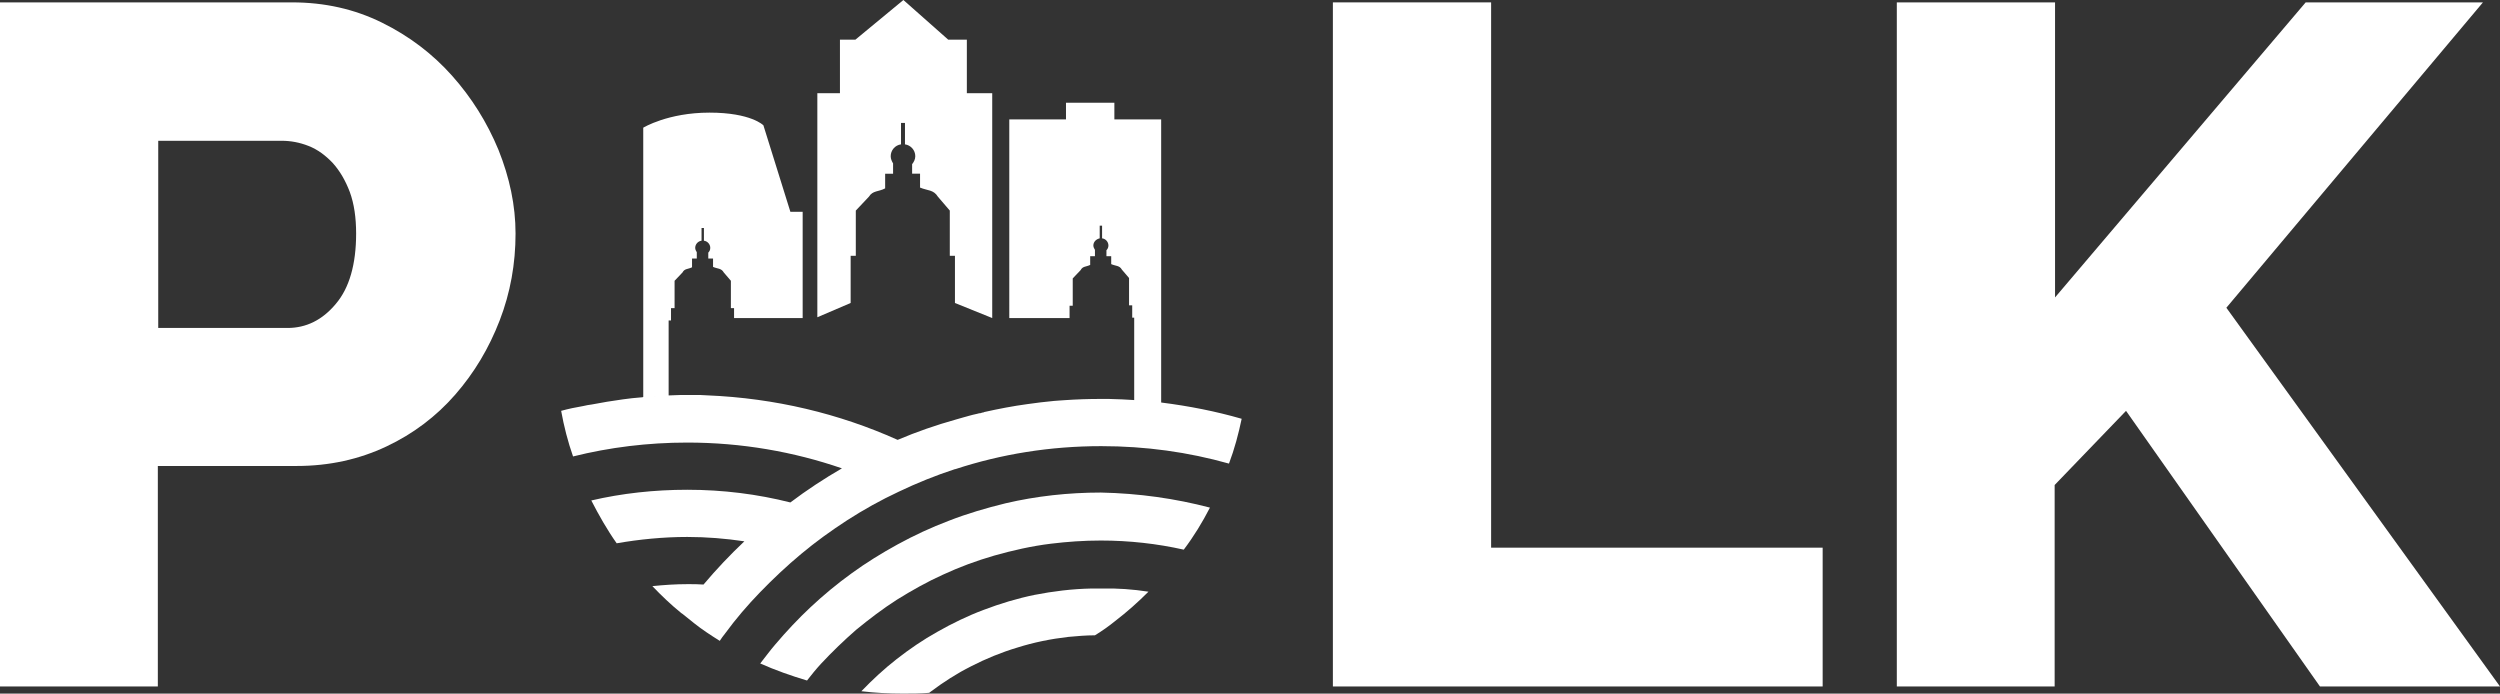 <svg xml:space="preserve" style="enable-background:new 0 0 630.4 174.9;" viewBox="0 0 630.4 174.9" y="0px" x="0px" xmlns:xlink="http://www.w3.org/1999/xlink" xmlns="http://www.w3.org/2000/svg" id="Text_Logo" version="1.1">
<rect x="0" y="0" width="630.4" height="174.9" fill="#333333" stroke="none"/>
<style type="text/css">
	.st0{fill:#FFFFFF;}
</style>
<path d="M478.3,173.1V0.6h39.9V75l63.2-74.4h44.7l-64.7,77l69,95.5H585l-48.9-69.5l-18,18.7v50.8H478.3z" class="st0" id="K"></path>
<path d="M336.1,173.1V0.6H376v137.5h83.6v35H336.1z" class="st0" id="L"></path>
<g id="Logo_Group">
	<g id="Buildings">
		<path d="M292.8,30.1v71.8c-2.2-0.3-4.4-0.5-6.8-0.7V80.1h-0.5V77h-0.8v-6.9l-1.8-2.1
			c-0.6-1.1-1.6-0.9-2.7-1.4v-2H279v-1.5c0.3-0.3,0.5-0.7,0.5-1.2c0-0.9-0.7-1.7-1.6-1.8v-3.2h-0.6v3.2c-0.9,0.2-1.6,0.9-1.6,1.8
			c0,0.4,0.2,0.8,0.4,1.1v1.6h-1.2v2.2c-1,0.5-1.9,0.3-2.4,1.3l-2,2.1v6.9h-0.8v3.1h-15.2V30.1h14.3v-4.2H281v4.2H292.8z" class="st0" id="Ruan"></path>
		<path d="M214.5,76.4V64.5h1.3V53.1l3.3-3.5c1-1.6,2.4-1.2,4.1-2.1v-3.7h2v-2.6
			c-0.3-0.5-0.6-1.1-0.6-1.8c0-1.5,1.1-2.8,2.6-3V31h1v5.4c1.4,0.2,2.6,1.4,2.6,3c0,0.8-0.4,1.5-0.8,2v2.4h2v3.5
			c1.9,0.8,3.4,0.5,4.5,2.3l3,3.5v11.4h1.3v11.9l9.4,3.8V23.5h-6.4V10h-4.7L227.8,0l-12.1,10h-3.9v13.5h-5.7V80L214.5,76.4z" class="st0" id="Principal"></path>
		<path d="M202.4,53.4v26.8h-17.3v-2.5h-0.8v-6.9l-1.8-2.1c-0.6-1.1-1.6-0.9-2.7-1.4v-2.1h-1.2v-1.5
			c0.3-0.3,0.5-0.7,0.5-1.2c0-0.9-0.7-1.7-1.6-1.8v-3.2h-0.6v3.2c-0.9,0.1-1.6,0.9-1.6,1.8c0,0.4,0.2,0.8,0.4,1.1v1.6h-1.2v2.2
			c-1,0.5-1.9,0.3-2.4,1.3l-2,2.1v6.9h-0.9v3.1h-0.6v19.1c-2.2,0.1-4.3,0.2-6.4,0.4V32.2c0,0,6.2-3.8,16.7-3.8s13.6,3.2,13.6,3.2
			l6.8,21.8H202.4L202.4,53.4z" class="st0" id="Emc"></path>
	</g>
	<g id="Grass">
		<path d="M305.1,128c-1.9,3.7-4.1,7.3-6.6,10.6c-6.7-1.5-13.7-2.3-20.9-2.3c-4.3,0-8.5,0.3-12.6,0.8
			c-4.9,0.6-9.7,1.7-14.3,3c-4.5,1.3-8.8,2.9-12.9,4.8c-4,1.8-7.9,4-11.6,6.3c-3.6,2.3-7,4.9-10.3,7.6c-3.1,2.7-6.1,5.6-8.9,8.6
			c-1.2,1.3-2.5,2.9-3.5,4.2c-4-1.2-8-2.6-11.8-4.3c1.2-1.5,2.5-3.3,3.8-4.8c2.8-3.3,5.8-6.5,8.9-9.4c3.2-3,6.7-5.9,10.3-8.5
			c3.7-2.7,7.6-5.1,11.6-7.3c4.2-2.3,8.5-4.3,13-6c4.6-1.8,9.4-3.2,14.3-4.4c7.7-1.8,15.8-2.7,24-2.7
			C287.2,124.4,296.3,125.7,305.1,128z" class="st0" id="Grass_Mid"></path>
		<path d="M289.6,149.2c-2.6,2.6-5.4,5.1-8.4,7.4c-1.6,1.3-3.3,2.5-5.1,3.6c-2.3,0-4.5,0.2-6.7,0.4
			c-4.4,0.5-8.8,1.4-12.9,2.7c-4,1.2-7.9,2.8-11.6,4.7c-3.6,1.8-7,4-10.2,6.4c-0.1,0.1-0.3,0.2-0.4,0.3c-2.3,0.2-4.3,0.2-6.6,0.2
			c-3.6,0-7.1-0.2-10.5-0.6c2.8-2.9,5.7-5.6,8.9-8.1c3.2-2.5,6.7-4.9,10.3-6.9c3.7-2.1,7.6-4,11.6-5.5c4.2-1.6,8.5-2.9,12.9-3.8l0,0
			c4.6-0.9,9.4-1.5,14.3-1.6c0.8,0,1.7,0,2.5,0C281.7,148.3,285.7,148.6,289.6,149.2z" class="st0" id="Grass_Lower"></path>
		<g id="Grass_Top">
			<path d="M313.1,105.6c-0.8,3.8-1.8,7.6-3.2,11.3c-10.3-2.9-21-4.4-32.2-4.4c-12.9,0-25.2,2-36.8,5.8h-0.1
				c-4.9,1.6-9.6,3.5-14.2,5.7c-4.5,2.1-8.8,4.5-13,7.2c-4,2.6-7.9,5.4-11.6,8.5c-3.6,3-7,6.2-10.3,9.6c-3.2,3.3-6.2,6.8-8.9,10.5
				c-0.5,0.6-0.9,1.2-1.3,1.8c-1.2-0.7-2.3-1.5-3.4-2.2c-2.1-1.4-4-3-6-4.6c-0.1-0.1-0.2-0.1-0.3-0.2c-2.6-2.1-5-4.4-7.3-6.8
				c2.9-0.3,5.9-0.5,8.9-0.5c1.4,0,2.7,0,4,0.1c3.2-3.8,6.7-7.5,10.3-10.9c-4.7-0.7-9.5-1.1-14.4-1.1c-6,0-12.1,0.6-17.8,1.6
				c-2.4-3.4-4.5-7.1-6.4-10.8c7.7-1.8,15.9-2.7,24.2-2.7c9,0,17.7,1.1,26,3.2c4.1-3.1,8.5-6,13-8.6c-12.2-4.2-25.3-6.5-39-6.5
				c-9.9,0-19.6,1.2-28.8,3.5c-1.3-3.7-2.3-7.6-3-11.5c1.8-0.5,3.7-0.9,5.5-1.2c0.8-0.2,1.5-0.3,2.2-0.4c1.3-0.2,2.6-0.5,3.9-0.7
				c0.7-0.1,1.3-0.2,2-0.3c0.7-0.1,1.3-0.2,2-0.3c1.5-0.2,3.1-0.4,4.6-0.5c0.2,0,0.3,0,0.5-0.1c2.1-0.2,4.3-0.3,6.4-0.4
				c0.1,0,0.3,0,0.4,0c0.9,0,1.8-0.1,2.8-0.1c0.6,0,1.1,0,1.7,0c0.5,0,1,0,1.4,0c1.2,0,2.4,0,3.5,0.1l0,0c17,0.7,33.2,4.6,47.9,11.2
				c0,0,0,0,0.1,0c4.7-2,9.6-3.7,14.6-5.1c0.7-0.2,1.4-0.4,2.1-0.6c0.4-0.1,0.8-0.2,1.1-0.3c-0.1,0-0.3,0.1-0.4,0.1
				c0.5-0.1,1-0.3,1.5-0.4c0.4-0.1,0.9-0.2,1.3-0.3c0.2-0.1,0.4-0.1,0.6-0.1c0.2-0.1,0.4-0.1,0.7-0.2c0.1,0,0.2,0,0.3-0.1
				c3.6-0.8,7.2-1.5,10.9-2c2.2-0.3,4.4-0.6,6.7-0.8c0.9-0.1,1.8-0.1,2.8-0.2c2.9-0.2,5.9-0.3,8.9-0.3c0.7,0,1.4,0,2.1,0
				c4.5,0.1,8.9,0.4,13.2,0.9C299.9,102.4,306.5,103.7,313.1,105.6z" class="st0"></path>
		</g>
	</g>
</g>
<path d="M0,173.1V0.6h73.6c8.3,0,15.8,1.7,22.7,5.1s12.8,7.9,17.7,13.4s8.8,11.7,11.7,18.7
	c2.8,7,4.3,14,4.3,21.1c0,7.6-1.3,14.9-4,21.9s-6.4,13.2-11.2,18.7c-4.8,5.5-10.6,9.9-17.4,13.1s-14.3,4.9-22.6,4.9h-35v55.6H0z
	 M39.9,82.7h32.6c4.7,0,8.8-2,12.2-6.1c3.4-4,5.1-10,5.1-17.7c0-4-0.5-7.5-1.6-10.5c-1.1-2.9-2.5-5.3-4.3-7.3
	c-1.8-1.9-3.8-3.4-6.1-4.3c-2.3-0.9-4.5-1.3-6.8-1.3H39.9V82.7z" class="st0" id="P"></path>
</svg>
